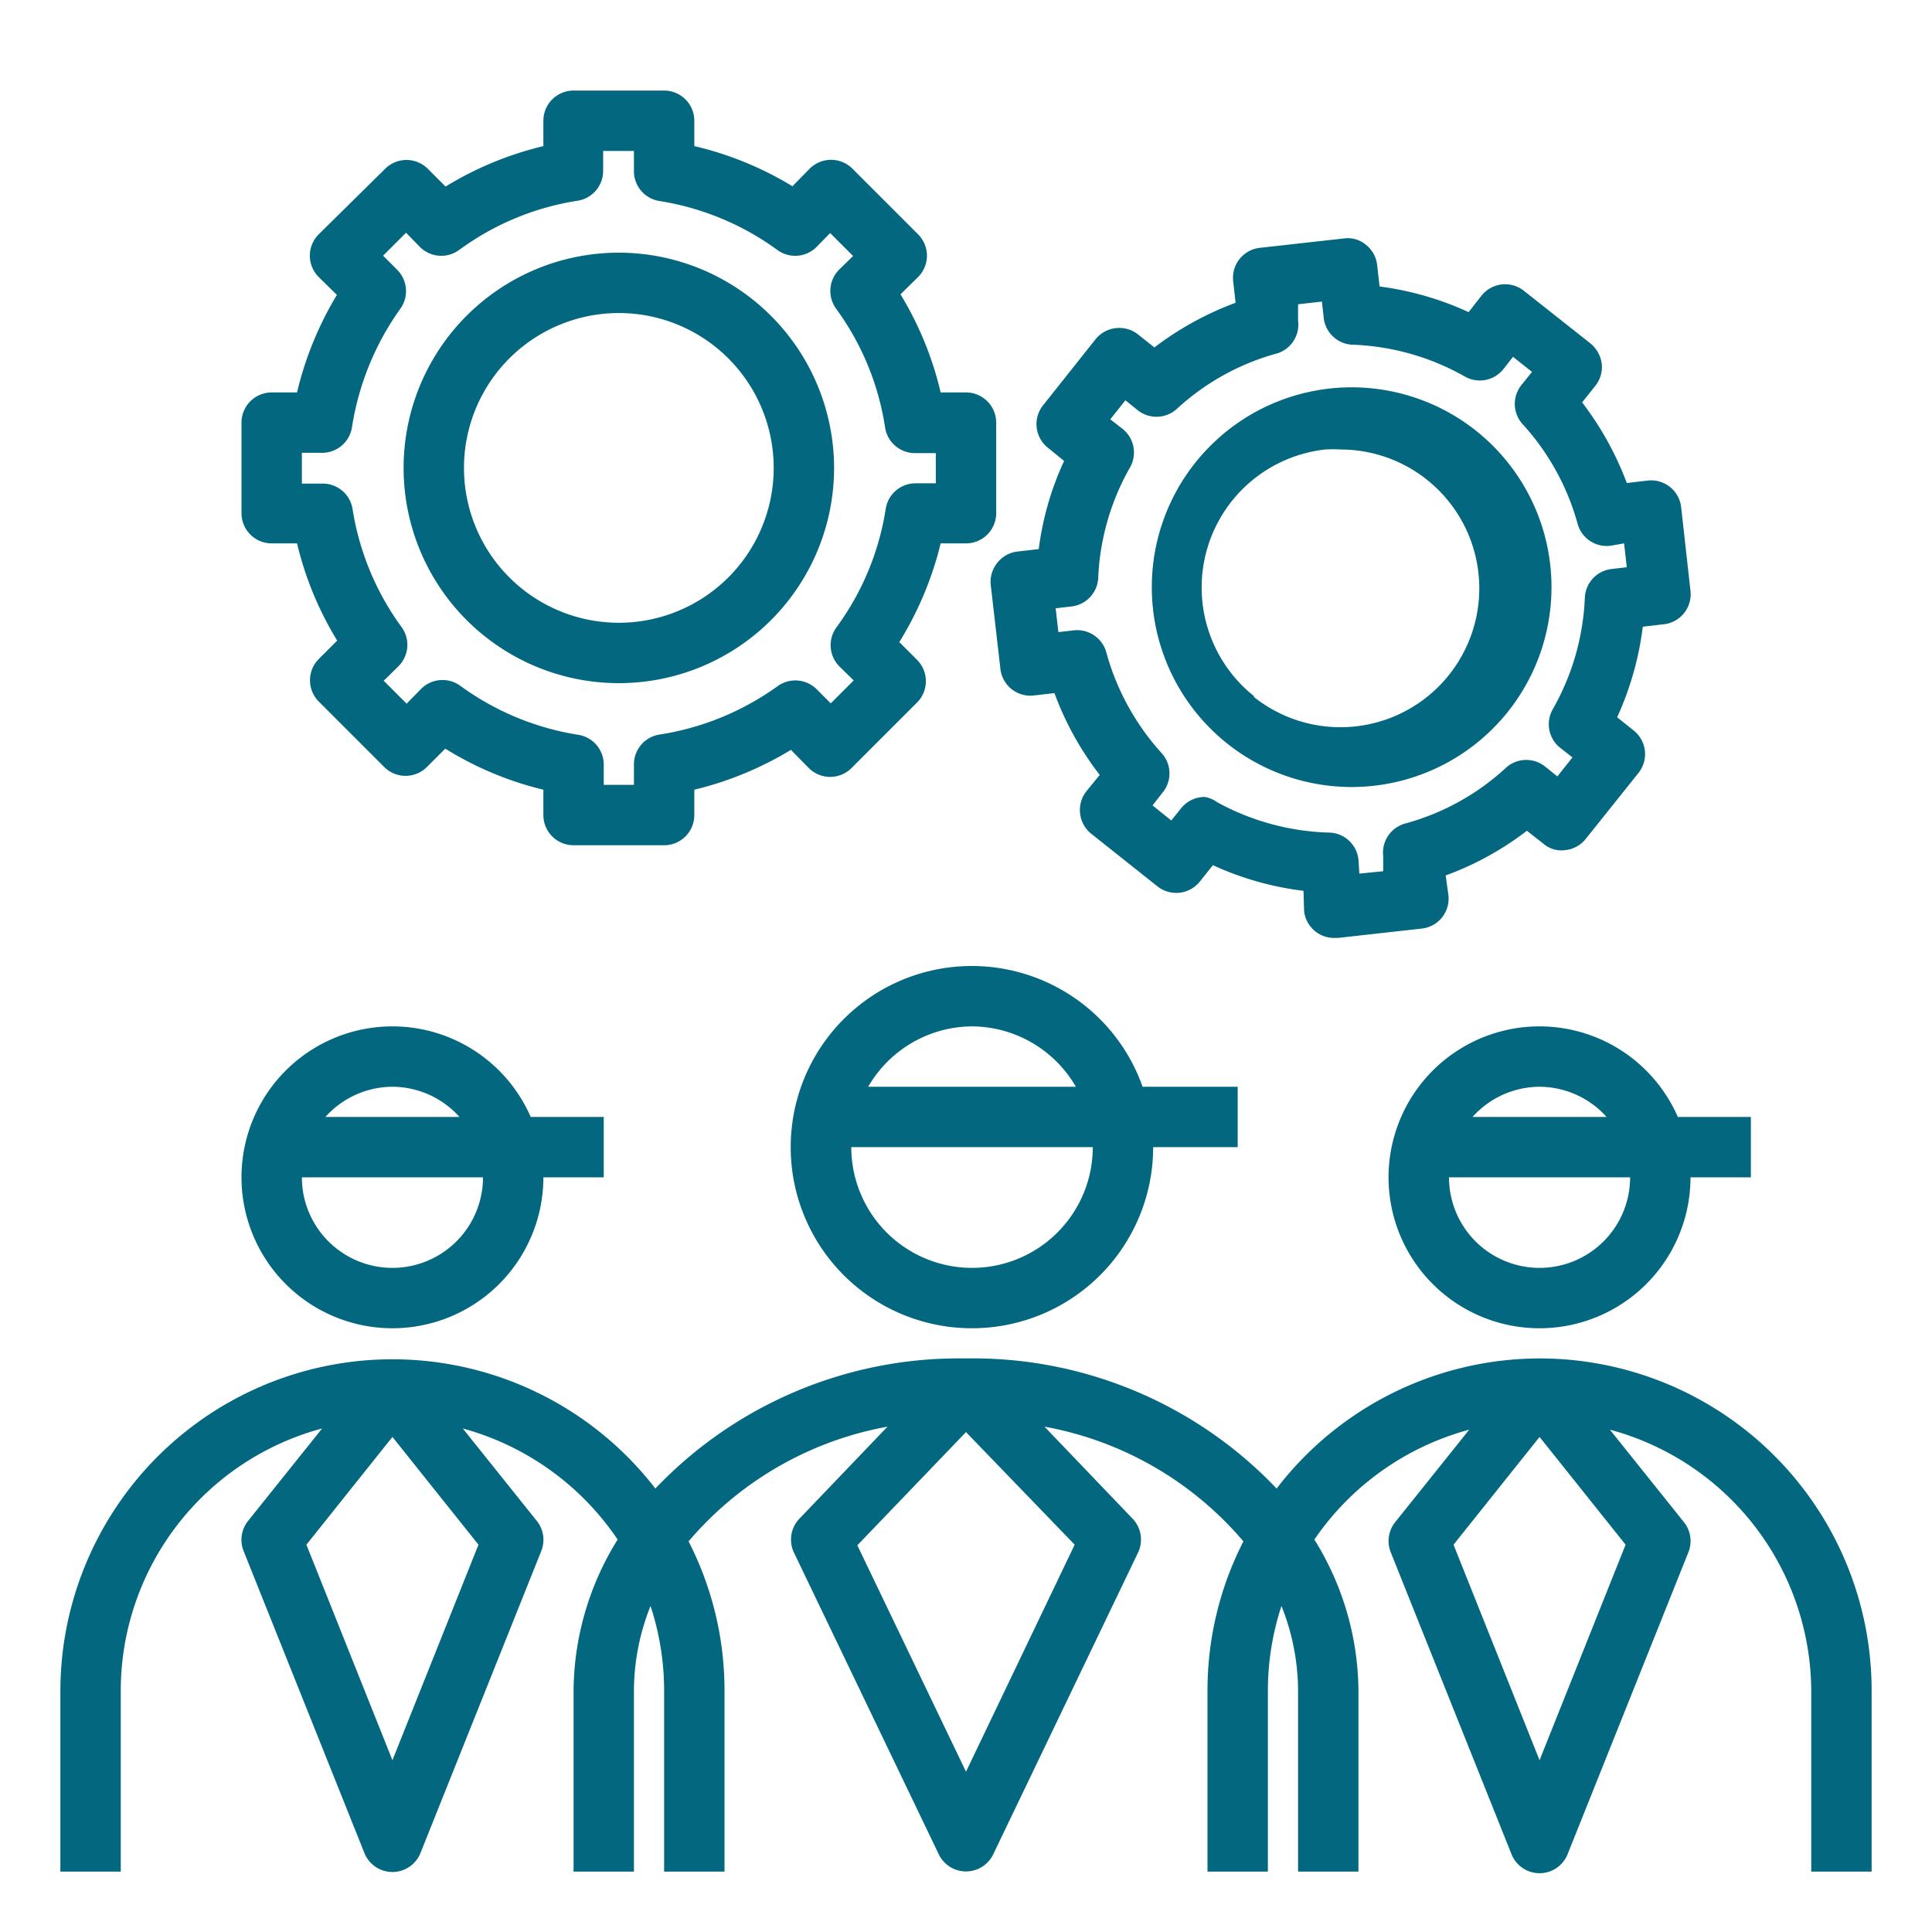 <svg xmlns="http://www.w3.org/2000/svg" data-name="Layer 1" viewBox="0 0 64 64">
	<path fill="#02677f" d="M32.2 44a6 6 0 0 0 6-6H41v-2h-3.15a6 6 0 1 0-5.65 8zm0-10a4 4 0 0 1 3.44 2h-6.88a4 4 0 0 1 3.44-2zm4 4a4 4 0 1 1-8 0zM51 44a5 5 0 0 0 5-5h2v-2h-2.42A5 5 0 1 0 51 44zm0-8a3 3 0 0 1 2.22 1h-4.44A3 3 0 0 1 51 36zm3 3a3 3 0 0 1-6 0zm-3 6a11 11 0 0 0-8.71 4.31A13.88 13.88 0 0 0 32 45a13.88 13.88 0 0 0-10.29 4.31A11 11 0 0 0 2 56v6h2v-6a9 9 0 0 1 6.67-8.68l-2.45 3.06a1 1 0 0 0-.15 1l4 10a1 1 0 0 0 1.86 0l4-10a1 1 0 0 0-.15-1l-2.45-3.06A9.06 9.06 0 0 1 20.46 51 9.58 9.58 0 0 0 19 56v6h2v-6a7.59 7.59 0 0 1 .55-2.8A9 9 0 0 1 22 56v6h2v-6a10.82 10.82 0 0 0-1.19-4.94 11.29 11.29 0 0 1 6.59-3.8l-2.92 3.05a1 1 0 0 0-.18 1.12l4.8 10a1 1 0 0 0 1.8 0l4.8-10a1 1 0 0 0-.18-1.12l-2.92-3.05a11.29 11.29 0 0 1 6.59 3.8A10.82 10.82 0 0 0 40 56v6h2v-6a9 9 0 0 1 .45-2.8A7.59 7.59 0 0 1 43 56v6h2v-6a9.58 9.58 0 0 0-1.46-5 9.06 9.06 0 0 1 5.13-3.64l-2.45 3.06a1 1 0 0 0-.15 1l4 10a1 1 0 0 0 1.86 0l4-10a1 1 0 0 0-.15-1l-2.45-3.06A9 9 0 0 1 60 56v6h2v-6a11 11 0 0 0-11-11zm-35.15 6.17L13 58.31l-2.85-7.14L13 47.6zm19.75 0L32 58.69l-3.6-7.5 3.6-3.75zm18.25 0L51 58.31l-2.85-7.14L51 47.6z" />
	<path fill="#02677f" d="M13 34a5 5 0 1 0 5 5h2v-2h-2.42A5 5 0 0 0 13 34zm0 2a3 3 0 0 1 2.22 1h-4.44A3 3 0 0 1 13 36zm0 6a3 3 0 0 1-3-3h6a3 3 0 0 1-3 3zm10-15v-.84a11.21 11.21 0 0 0 3.2-1.32l.59.6a1 1 0 0 0 1.42 0l2.17-2.17a1 1 0 0 0 0-1.41l-.59-.59A11.21 11.21 0 0 0 31.16 18H32a1 1 0 0 0 1-1v-3a1 1 0 0 0-1-1h-.84a11.13 11.13 0 0 0-1.33-3.25l.58-.57a1 1 0 0 0 0-1.42l-2.17-2.17a1 1 0 0 0-1.42 0l-.57.58A11.07 11.07 0 0 0 23 4.84V4a1 1 0 0 0-1-1h-3a1 1 0 0 0-1 1v.84a11.21 11.21 0 0 0-3.24 1.34l-.59-.59a1 1 0 0 0-1.41 0l-2.2 2.17a1 1 0 0 0 0 1.42l.6.59A11.27 11.27 0 0 0 9.84 13H9a1 1 0 0 0-1 1v3a1 1 0 0 0 1 1h.84a11.07 11.07 0 0 0 1.33 3.22l-.61.61a1 1 0 0 0 0 1.41l2.17 2.17a1 1 0 0 0 1.41 0l.61-.61A11.07 11.07 0 0 0 18 26.16V27a1 1 0 0 0 1 1h3a1 1 0 0 0 1-1zm-2-1.66V26h-1v-.66a1 1 0 0 0-.85-1 9 9 0 0 1-3.9-1.62 1 1 0 0 0-1.3.1l-.48.49-.76-.76.49-.48a1 1 0 0 0 .1-1.3 9 9 0 0 1-1.62-3.9 1 1 0 0 0-1-.85H10V15h.66a1 1 0 0 0 1-.85 9.16 9.16 0 0 1 1.6-3.92 1 1 0 0 0-.1-1.29l-.47-.47.76-.76.46.47a1 1 0 0 0 1.3.1 8.94 8.94 0 0 1 3.92-1.63 1 1 0 0 0 .85-1V5H21v.66a1 1 0 0 0 .85 1 9 9 0 0 1 3.9 1.62 1 1 0 0 0 1.3-.1l.45-.46.76.76-.46.45a1 1 0 0 0-.1 1.3 8.94 8.94 0 0 1 1.62 3.93 1 1 0 0 0 1 .85H31v1h-.66a1 1 0 0 0-1 .85 8.94 8.94 0 0 1-1.63 3.92 1 1 0 0 0 .1 1.3l.47.46-.76.76-.47-.47a1 1 0 0 0-1.29-.1 9.07 9.07 0 0 1-3.89 1.6 1 1 0 0 0-.87 1.01z" />
	<path fill="#02677f" d="M20.5 8.37a7.13 7.13 0 1 0 7.13 7.13 7.14 7.14 0 0 0-7.13-7.13zm0 12.26a5.13 5.13 0 1 1 5.13-5.13 5.13 5.13 0 0 1-5.13 5.13zm22.7 9.55a1 1 0 0 0 1 .89h.12l2.78-.31a1 1 0 0 0 .67-.37 1 1 0 0 0 .21-.74l-.09-.65a10.08 10.08 0 0 0 2.69-1.48l.55.43a.91.91 0 0 0 .73.21 1 1 0 0 0 .67-.37l1.75-2.19a1 1 0 0 0-.16-1.4l-.55-.44a10.24 10.24 0 0 0 .85-3l.69-.08a1 1 0 0 0 .89-1.1l-.31-2.78a1 1 0 0 0-1.11-.88l-.69.08a10.41 10.41 0 0 0-1.48-2.67l.43-.54a1 1 0 0 0 .22-.74 1.05 1.05 0 0 0-.37-.67l-2.2-1.74a1 1 0 0 0-1.41.15l-.43.55a10.18 10.18 0 0 0-2.95-.85l-.08-.71a1 1 0 0 0-.37-.67.94.94 0 0 0-.74-.21l-2.78.31a1 1 0 0 0-.88 1.1l.08.72a10.39 10.39 0 0 0-2.69 1.48l-.54-.43a1 1 0 0 0-.74-.21 1 1 0 0 0-.67.37l-1.74 2.19a1 1 0 0 0 .16 1.4l.54.44a9.88 9.88 0 0 0-.84 2.92l-.7.08a1 1 0 0 0-.67.37 1 1 0 0 0-.22.74l.32 2.78a1 1 0 0 0 1.1.88l.69-.08a10.13 10.13 0 0 0 1.5 2.71l-.44.54a1 1 0 0 0-.21.74 1 1 0 0 0 .37.67l2.19 1.74a1 1 0 0 0 1.4-.15l.44-.55a10.09 10.09 0 0 0 3 .85zm-3.29-3.78a1 1 0 0 0-.78.37l-.33.41-.62-.5.32-.41a1 1 0 0 0 0-1.3 8.19 8.19 0 0 1-1.85-3.35 1 1 0 0 0-1.07-.74l-.52.06-.09-.79.52-.06a1 1 0 0 0 .89-.95 8.07 8.07 0 0 1 1.05-3.65 1 1 0 0 0-.24-1.28l-.41-.32.5-.63.41.33a1 1 0 0 0 1.3-.05 8 8 0 0 1 3.34-1.84 1 1 0 0 0 .67-1.08v-.54l.79-.09.06.54a1 1 0 0 0 1 .89 8.15 8.15 0 0 1 3.67 1.05 1 1 0 0 0 1.28-.24l.32-.41.63.5-.33.41a1 1 0 0 0 0 1.3 8.06 8.06 0 0 1 1.84 3.32 1 1 0 0 0 1.08.73l.46-.08.09.79-.51.06a1 1 0 0 0-.88.95 8.12 8.12 0 0 1-1.06 3.69 1 1 0 0 0 .24 1.28l.41.32-.5.63-.41-.33a1 1 0 0 0-1.3.05 8 8 0 0 1-3.33 1.84 1 1 0 0 0-.73 1.08v.5l-.79.08-.03-.47a1 1 0 0 0-1-.89 8.19 8.19 0 0 1-3.67-1 1 1 0 0 0-.42-.18z" />
	<path fill="#02677f" d="M45.15 26.06a6.62 6.62 0 1 0-.75 0 6.28 6.28 0 0 0 .75 0Zm-3.61-3a4.6 4.6 0 0 1 2.36-8.17 4.53 4.53 0 0 1 .52 0 4.6 4.6 0 1 1-2.88 8.2Z" />
</svg>
